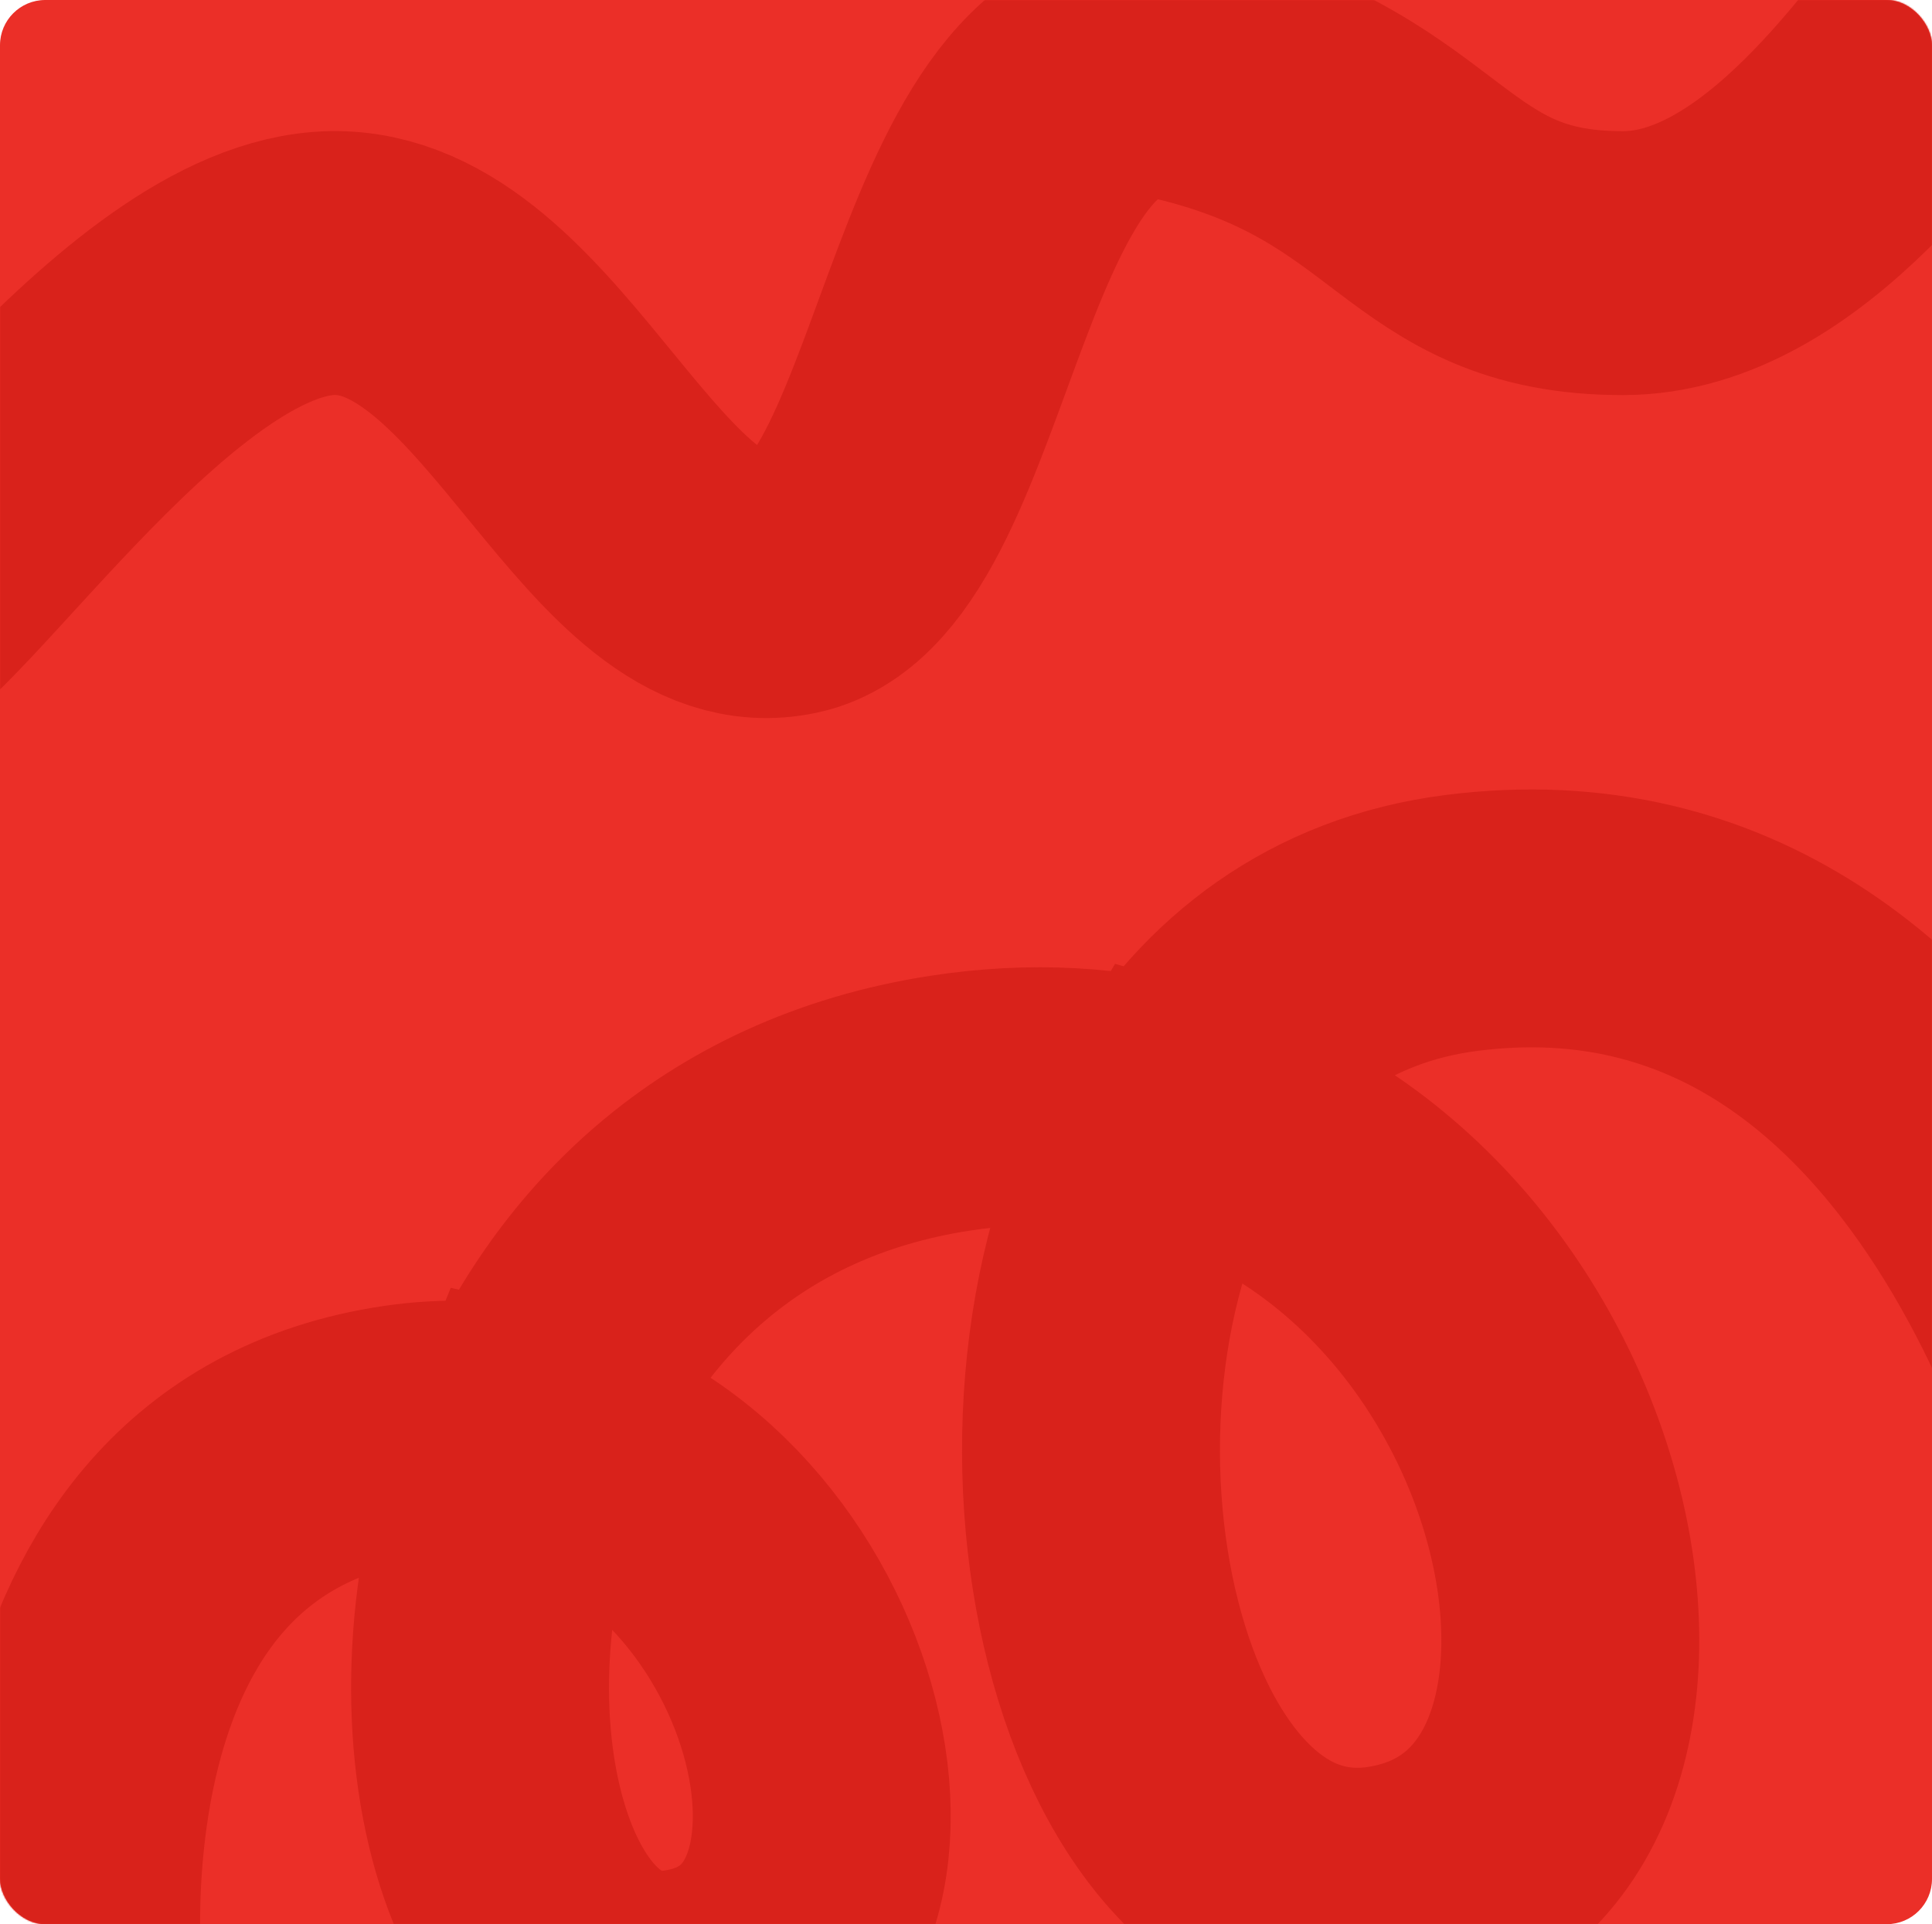 <?xml version="1.0" encoding="UTF-8"?> <svg xmlns="http://www.w3.org/2000/svg" width="1281" height="1276" viewBox="0 0 1281 1276" fill="none"><rect width="1281" height="1276" rx="30" fill="#EB2F28"></rect><mask id="mask0_56_98" style="mask-type:alpha" maskUnits="userSpaceOnUse" x="0" y="0" width="1281" height="1276"><rect width="1281" height="1276" rx="30" fill="#EB2F28"></rect></mask><g mask="url(#mask0_56_98)"><path d="M-95 420.5C-48 406 103 169.5 226 174.5C349 179.5 415 410.5 523.5 387C632 363.5 632 9 788 47C944 85 944 174.5 1076 174.5C1181.6 174.5 1268.17 45.5 1317 -19" stroke="#D9221B" stroke-width="175"></path><path d="M1414.82 1030.95C1414.82 1030.95 1317.92 567.781 969.26 612.002C881.275 623.161 819.158 672.256 779.37 738.783M779.37 738.783C661.488 935.884 739.592 1286 921.623 1255.98C1130.98 1221.46 1054.02 813.882 779.37 738.783ZM779.37 738.783C734.61 726.544 684.6 723.136 629.722 731.611C482.504 754.346 393.875 847.437 350.68 953.437M350.68 953.437C278.97 1129.41 332.476 1340.96 451.014 1325.27C618.858 1303.05 547.022 998.002 350.68 953.437ZM350.68 953.437C324.83 947.569 296.823 946.217 266.92 950.62C9.889 988.462 49.328 1323.25 49.328 1323.25" stroke="#D9221B" stroke-width="171"></path></g></svg> 